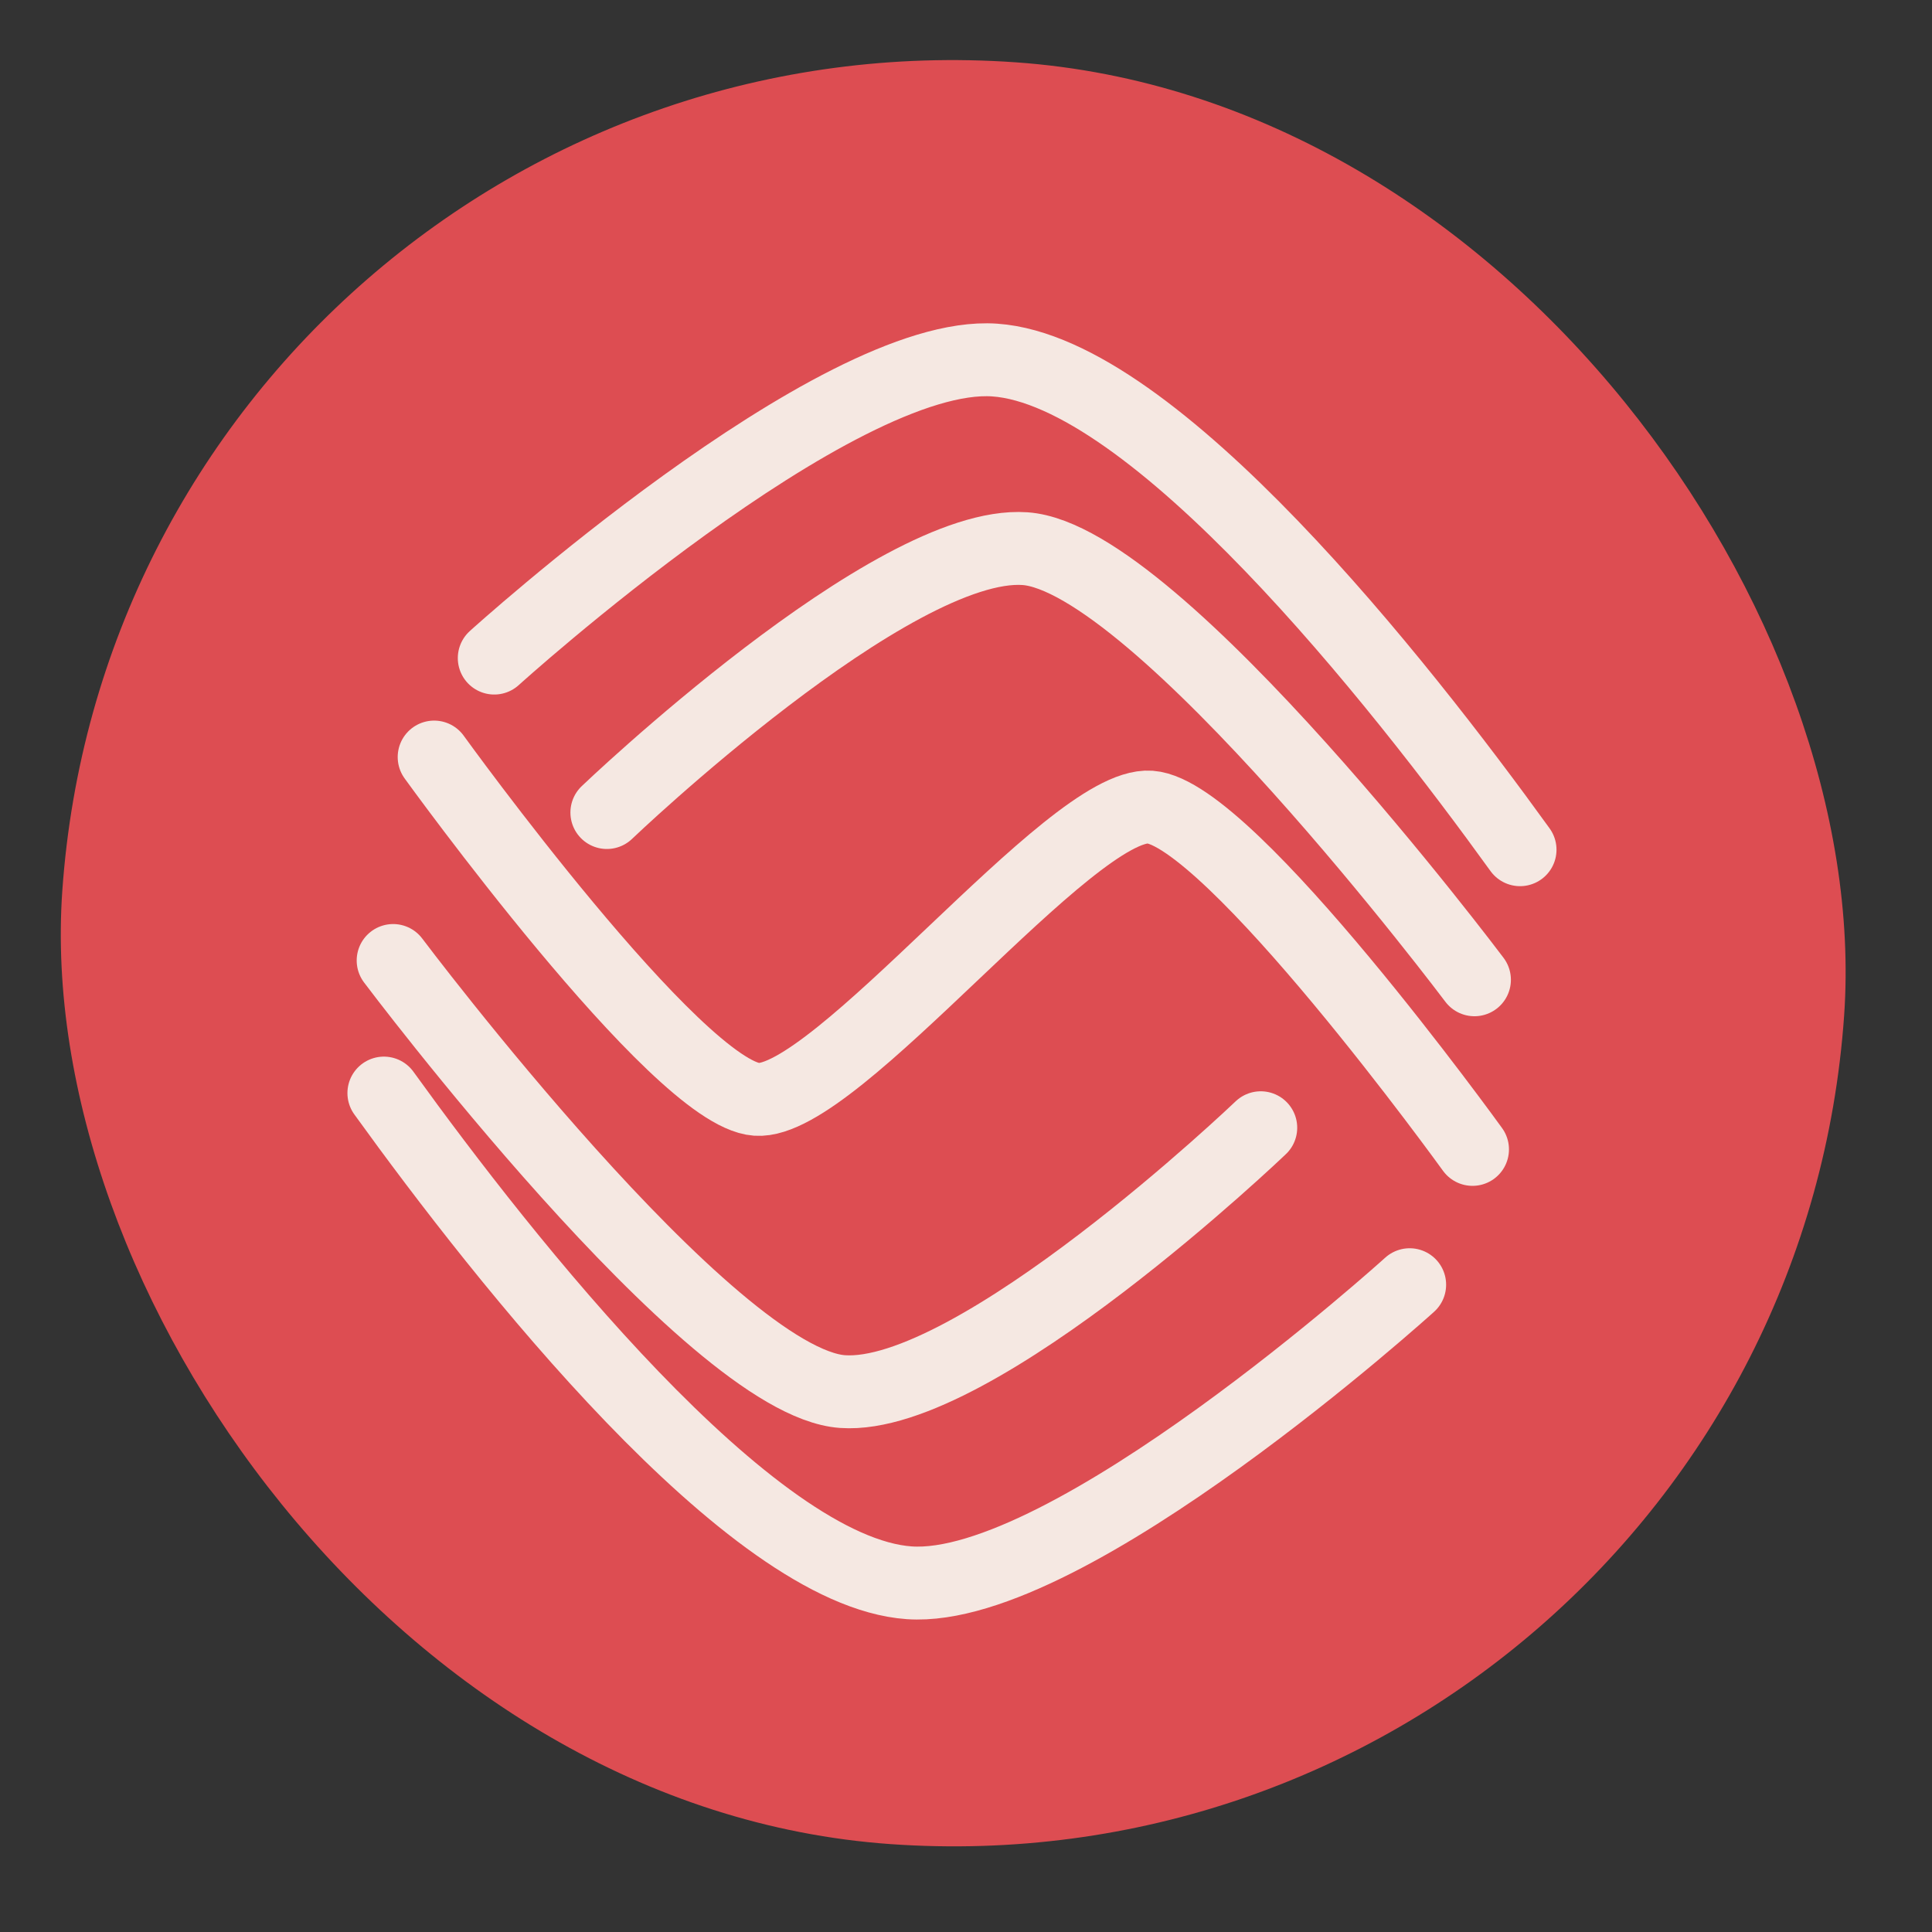 <?xml version="1.0" encoding="UTF-8"?> <svg xmlns="http://www.w3.org/2000/svg" width="53" height="53" viewBox="0 0 53 53" fill="none"><rect x="0" y="0" width="53" height="53" fill="#333333" stroke="none"/><rect x="3.418" width="49" height="49" rx="24.5" transform="rotate(4 3.418 0)" fill="#DD4D52"></rect><g clip-path="url(#clip0_217_729)"><path d="M13.559 18.053C13.559 18.053 22.924 9.571 27.288 9.877C31.653 10.182 38.367 18.692 41.699 23.31" stroke="#F5E8E2" stroke-width="2" stroke-linecap="round" stroke-linejoin="round"></path><path d="M16.648 22.29C16.648 22.29 24.481 14.797 28.118 15.051C31.755 15.306 40.448 26.878 40.448 26.878" stroke="#F5E8E2" stroke-width="2" stroke-linecap="round" stroke-linejoin="round"></path><path d="M11.91 20.768C11.91 20.768 18.574 30.005 20.756 30.158C22.938 30.31 29.367 21.988 31.55 22.141C33.732 22.294 40.395 31.531 40.395 31.531" stroke="#F5E8E2" stroke-width="2" stroke-linecap="round" stroke-linejoin="round"></path><path d="M34.586 30.937C34.586 30.937 26.752 38.43 23.115 38.175C19.478 37.921 10.785 26.349 10.785 26.349" stroke="#F5E8E2" stroke-width="2" stroke-linecap="round" stroke-linejoin="round"></path><path d="M38.671 35.243C38.671 35.243 29.306 43.725 24.942 43.42C20.577 43.114 13.863 34.605 10.531 29.986" stroke="#F5E8E2" stroke-width="2" stroke-linecap="round" stroke-linejoin="round"></path></g><defs><clipPath id="clip0_217_729"><rect width="40" height="40" fill="white" transform="translate(7.988 6.334) rotate(4)"></rect></clipPath></defs></svg> 